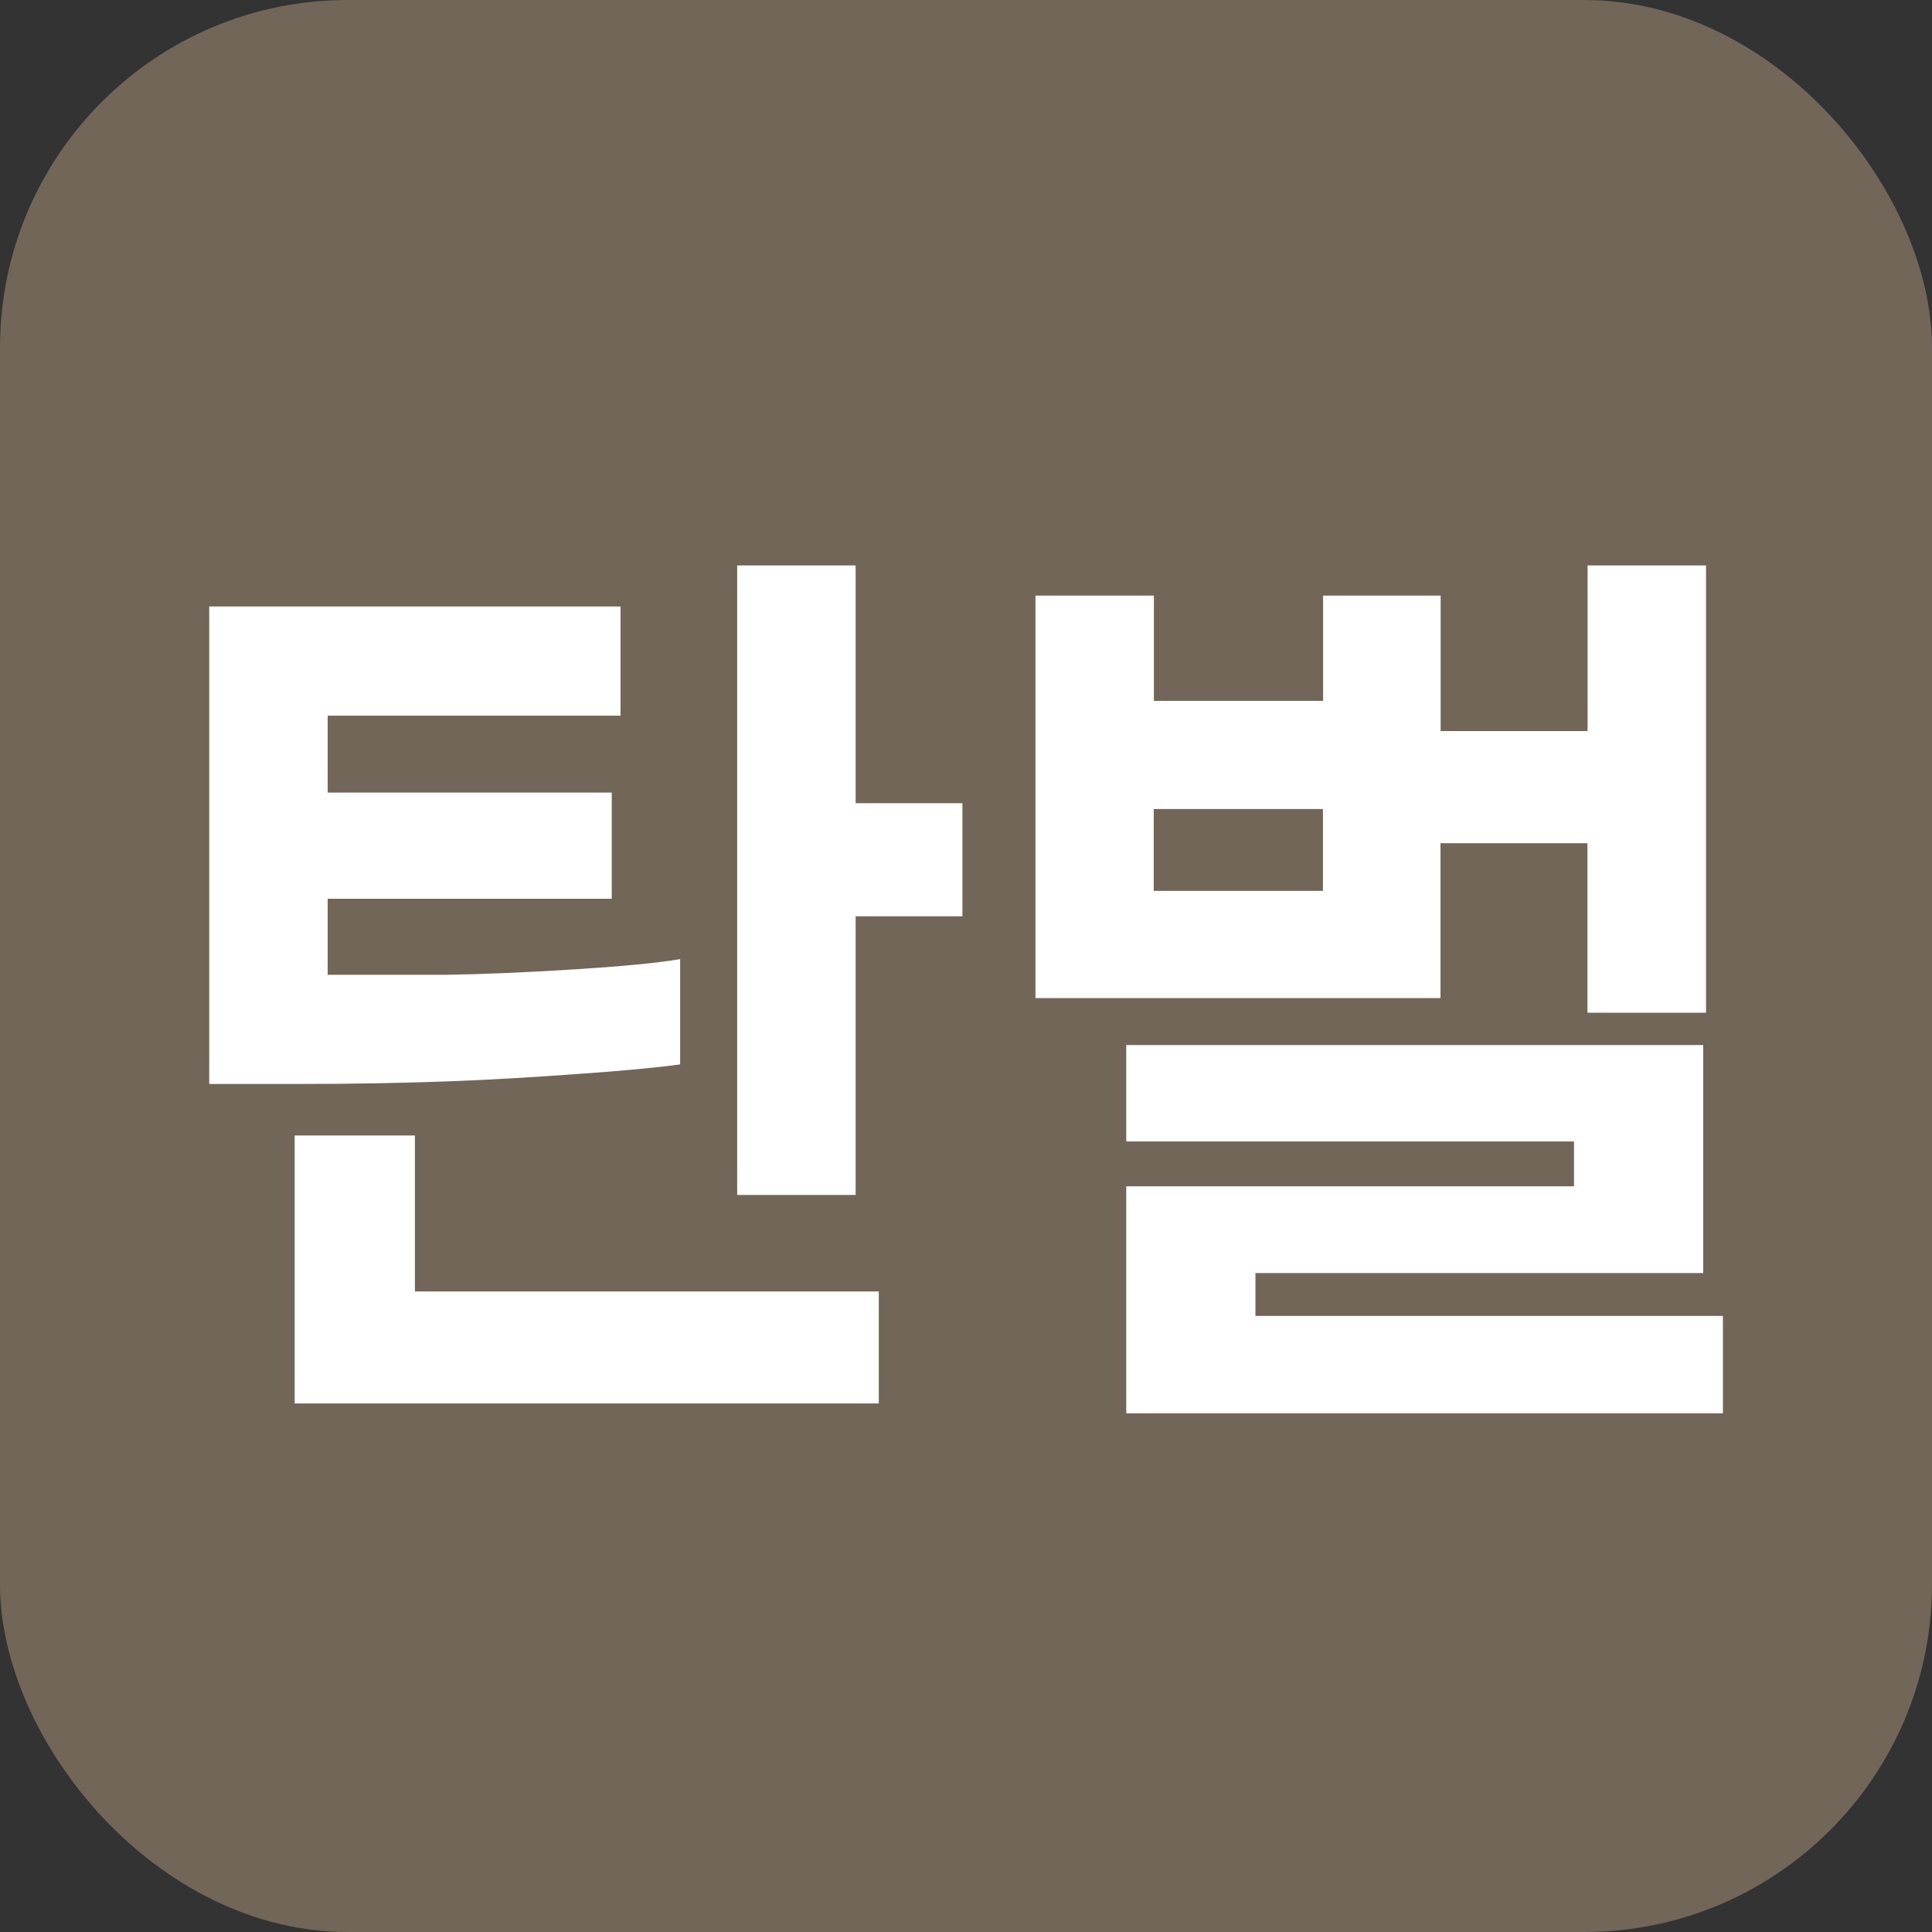 <?xml version="1.0" encoding="UTF-8"?>
<svg id="Layer_1" data-name="Layer 1" xmlns="http://www.w3.org/2000/svg" viewBox="0 0 129.36 129.36">
  <rect x="0" y="0" width="129.36" height="129.36" fill="#333333" stroke="none"/>
  <defs>
    <style>
      .cls-1 {
        fill: #726658;
      }

      .cls-2 {
        fill: #fff;
      }
    </style>
  </defs>
  <rect class="cls-1" width="129.36" height="129.36" rx="23.28" ry="23.28"/>
  <g>
    <path class="cls-2" d="M38.54,71.92c-3.04.22-5.67.37-7.9.46-3.34.13-6.88.2-10.64.2h-5.99v-31.97h27.54v7.31h-19.61v5.15h19.02v7.11h-19.02v5.09h7.93c2.5-.04,5.34-.16,8.52-.36,3.18-.2,5.56-.42,7.15-.69v7.05c-1.63.22-3.96.44-7,.65ZM19.73,93.97v-17.94h8.05v10.44h31.06v7.5H19.73ZM57.29,61.35v18.66h-7.93v-42.15h7.93v15.92h7.15v7.57h-7.15Z"/>
    <path class="cls-2" d="M106.29,67.81v-11.35h-9.84v10.37h-27.12v-26.95h7.93v7.05h11.33v-7.05h7.87v9.07h9.84v-11.09h7.93v29.95h-7.93ZM75.41,94.63v-15.2h29.98v-3h-29.98v-6.46h38.63v15.27h-29.98v2.87h31.3v6.52h-39.94ZM88.58,54.17h-11.33v5.48h11.33v-5.48Z"/>
  </g>
</svg>